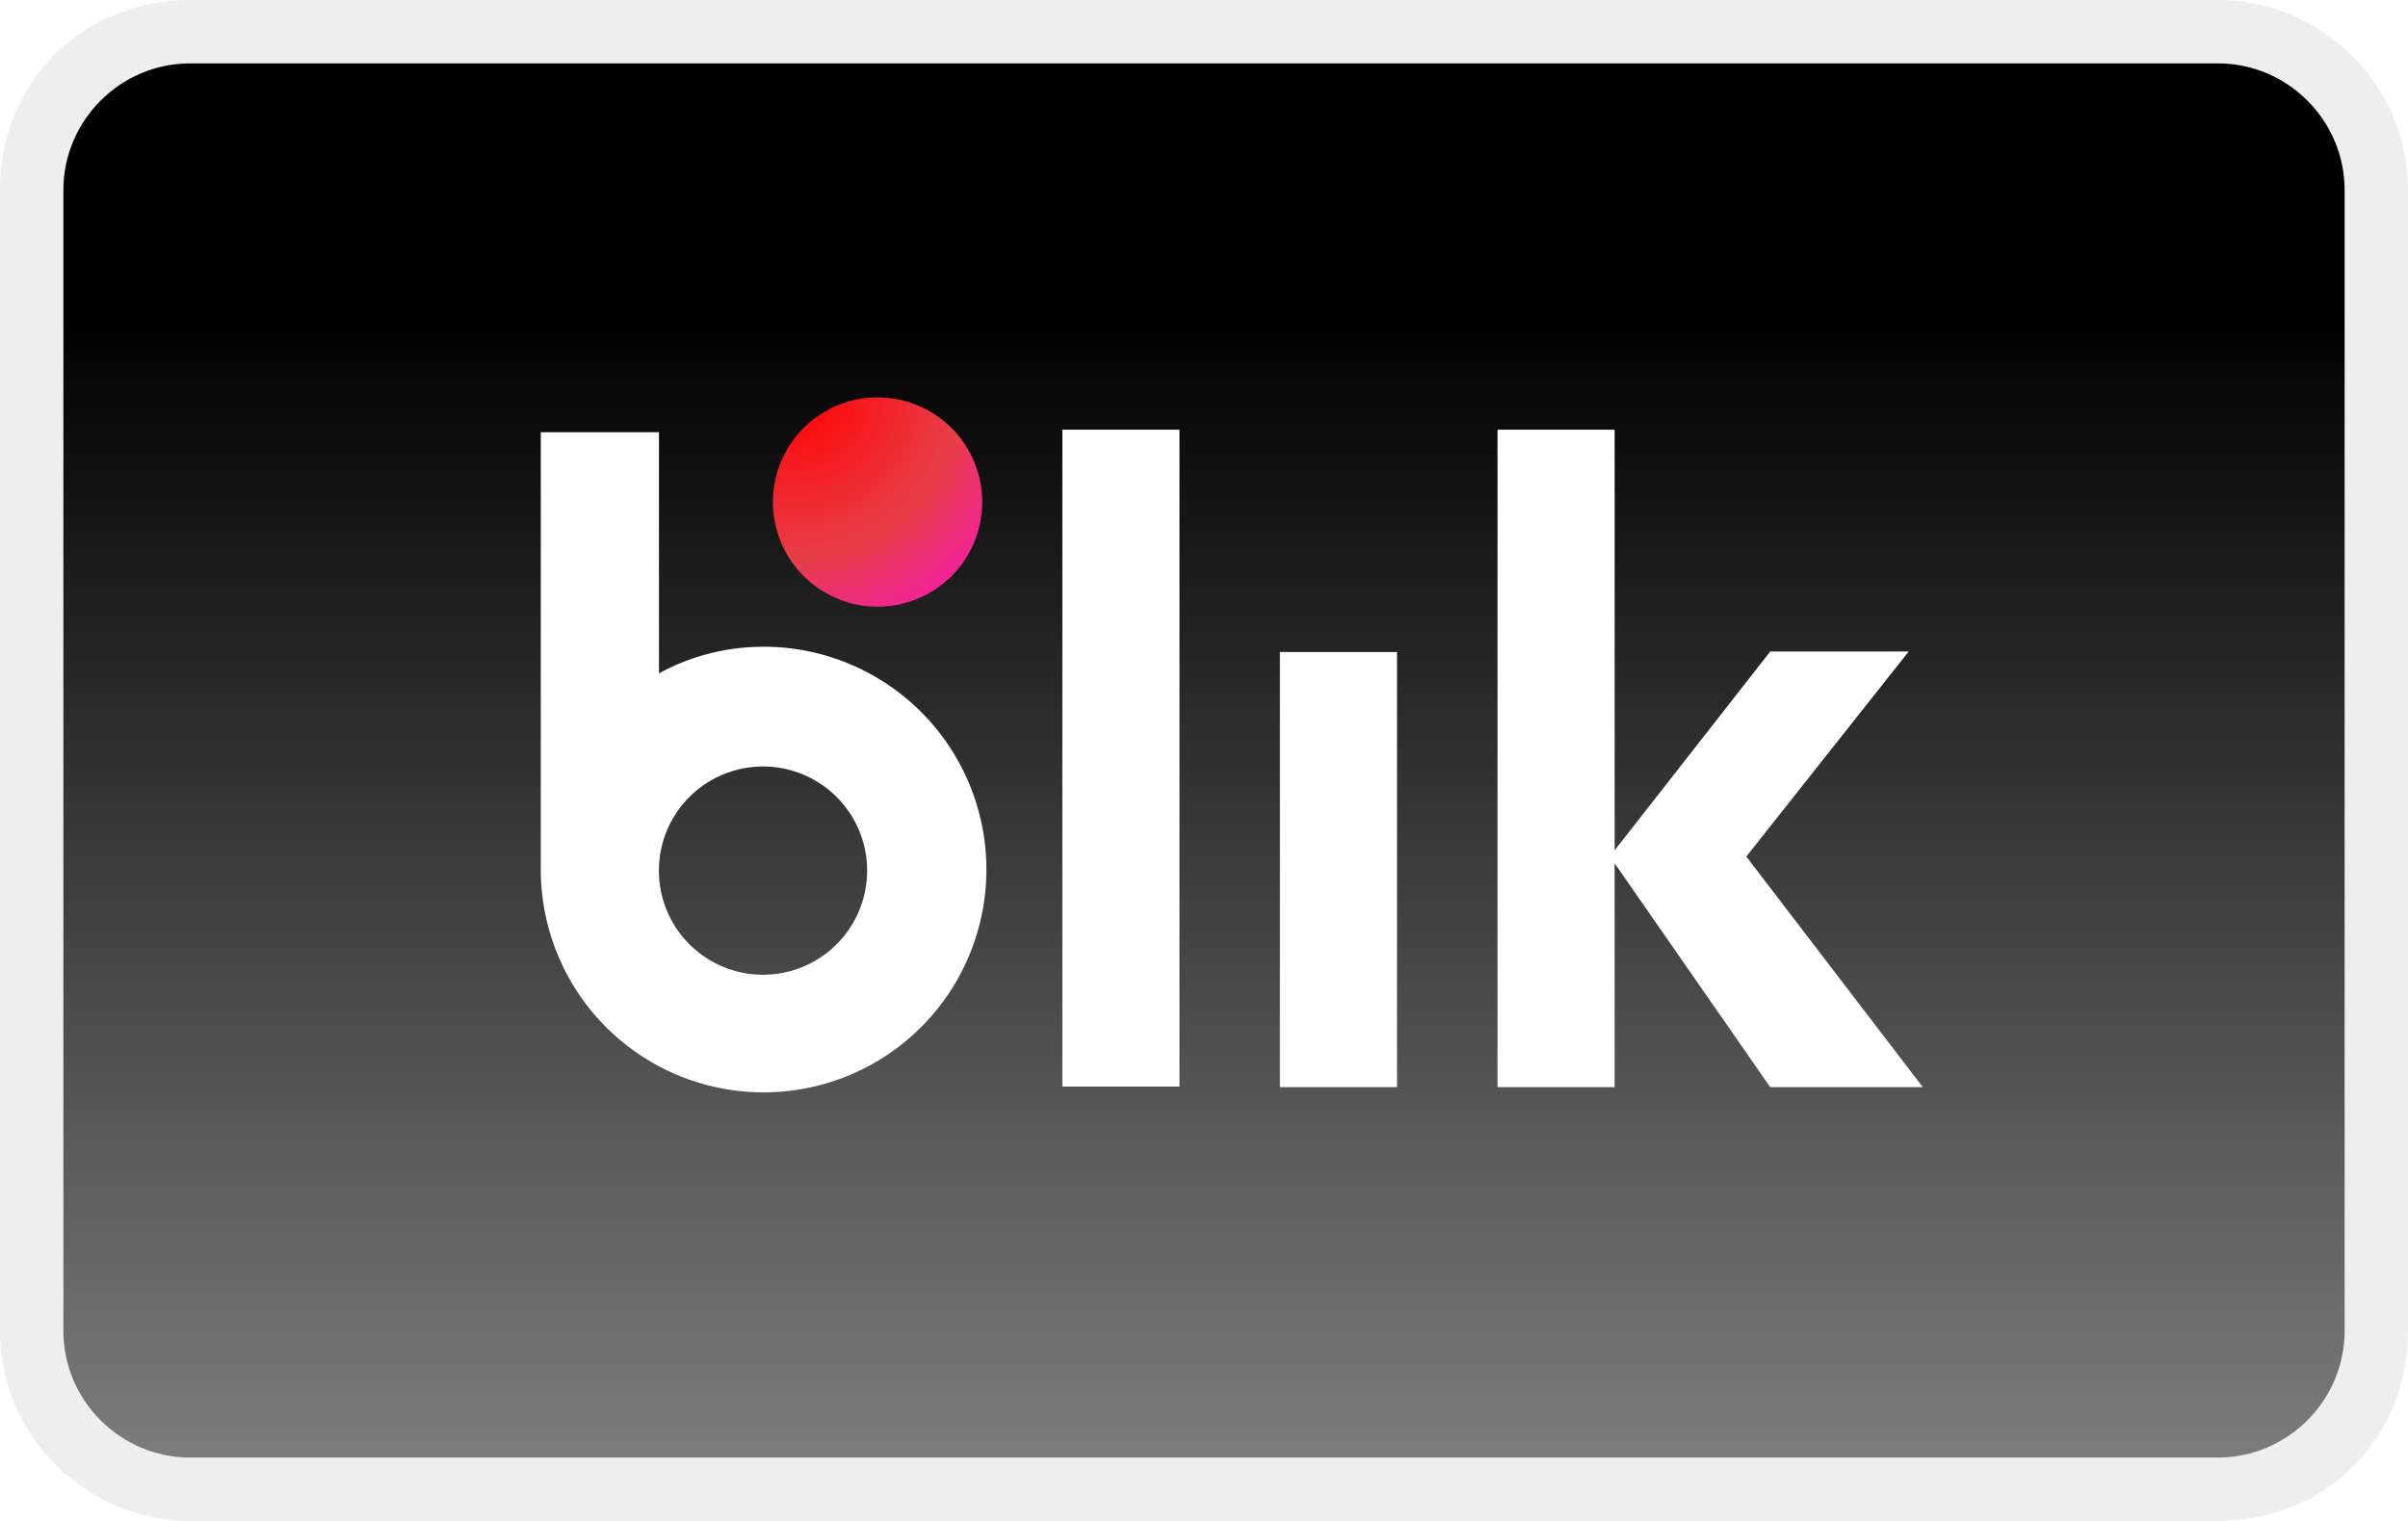 <svg aria-labelledby="pi-blik" height="24" width="38" viewBox="0 0 38 24" role="img" xmlns="http://www.w3.org/2000/svg" class="icon icon--full-color" xmlns:xlink="http://www.w3.org/1999/xlink"><title id="pi-blik">BLIK</title><path d="M35 0H3C1.3 0 0 1.3 0 3v18c0 1.7 1.4 3 3 3h32c1.7 0 3-1.3 3-3V3c0-1.7-1.4-3-3-3z" opacity=".07" fill="#000"></path><path d="M35 1c1.1 0 2 .9 2 2v18c0 1.1-.9 2-2 2H3c-1.1 0-2-.9-2-2V3c0-1.1.9-2 2-2h32" fill="#FFFFFF"></path><path fill="url(&quot;#pi-blik-paint0_linear&quot;)" d="M35 1c1.1 0 2 .9 2 2v18c0 1.1-.9 2-2 2H3c-1.1 0-2-.9-2-2V3c0-1.1.9-2 2-2h32z"></path><path fill="#FFFFFF" d="M30.343 17.155l-2.785-3.639 2.563-3.236h-2.185l-2.456 3.138V6.78h-1.848v10.375h1.848v-3.532l2.456 3.532h2.407zM18.613 6.78h-1.848v10.366h1.848V6.78zm3.433 3.508h-1.848v6.867h1.848v-6.867z"></path><path fill="url(&quot;#pi-blik-paint1_radial&quot;)" d="M13.849 9.573a1.651 1.651 0 100-3.302 1.651 1.651 0 000 3.302z"></path><path fill="#FFFFFF" d="M12.041 10.206c-.574 0-1.138.144-1.642.419V6.82H8.534v6.9a3.516 3.516 0 103.507-3.515zm0 5.175a1.643 1.643 0 110-3.286 1.643 1.643 0 010 3.286z"></path><defs><radialGradient gradientTransform="translate(12.51 6.18) scale(5.413)" gradientUnits="userSpaceOnUse" r="1" cy="0" cx="0" id="pi-blik-paint1_radial"><stop stop-color="red"></stop><stop stop-color="#E83E49" offset=".49"></stop><stop stop-color="#F0F" offset="1"></stop></radialGradient><linearGradient gradientUnits="userSpaceOnUse" y2="55.605" x2="19" y1="4.977" x1="19" id="pi-blik-paint0_linear"><stop></stop><stop stop-color="#fff" offset=".732"></stop><stop stop-color="#fff" offset="1"></stop></linearGradient><linearGradient gradientUnits="userSpaceOnUse" y2="55.605" x2="19" y1="4.977" x1="19" id="pi-blik-paint0_linear"><stop></stop><stop stop-color="#fff" offset=".732"></stop><stop stop-color="#fff" offset="1"></stop></linearGradient><radialGradient gradientTransform="translate(12.51 6.18) scale(5.413)" gradientUnits="userSpaceOnUse" r="1" cy="0" cx="0" id="pi-blik-paint1_radial"><stop stop-color="red"></stop><stop stop-color="#E83E49" offset=".49"></stop><stop stop-color="#F0F" offset="1"></stop></radialGradient></defs></svg>